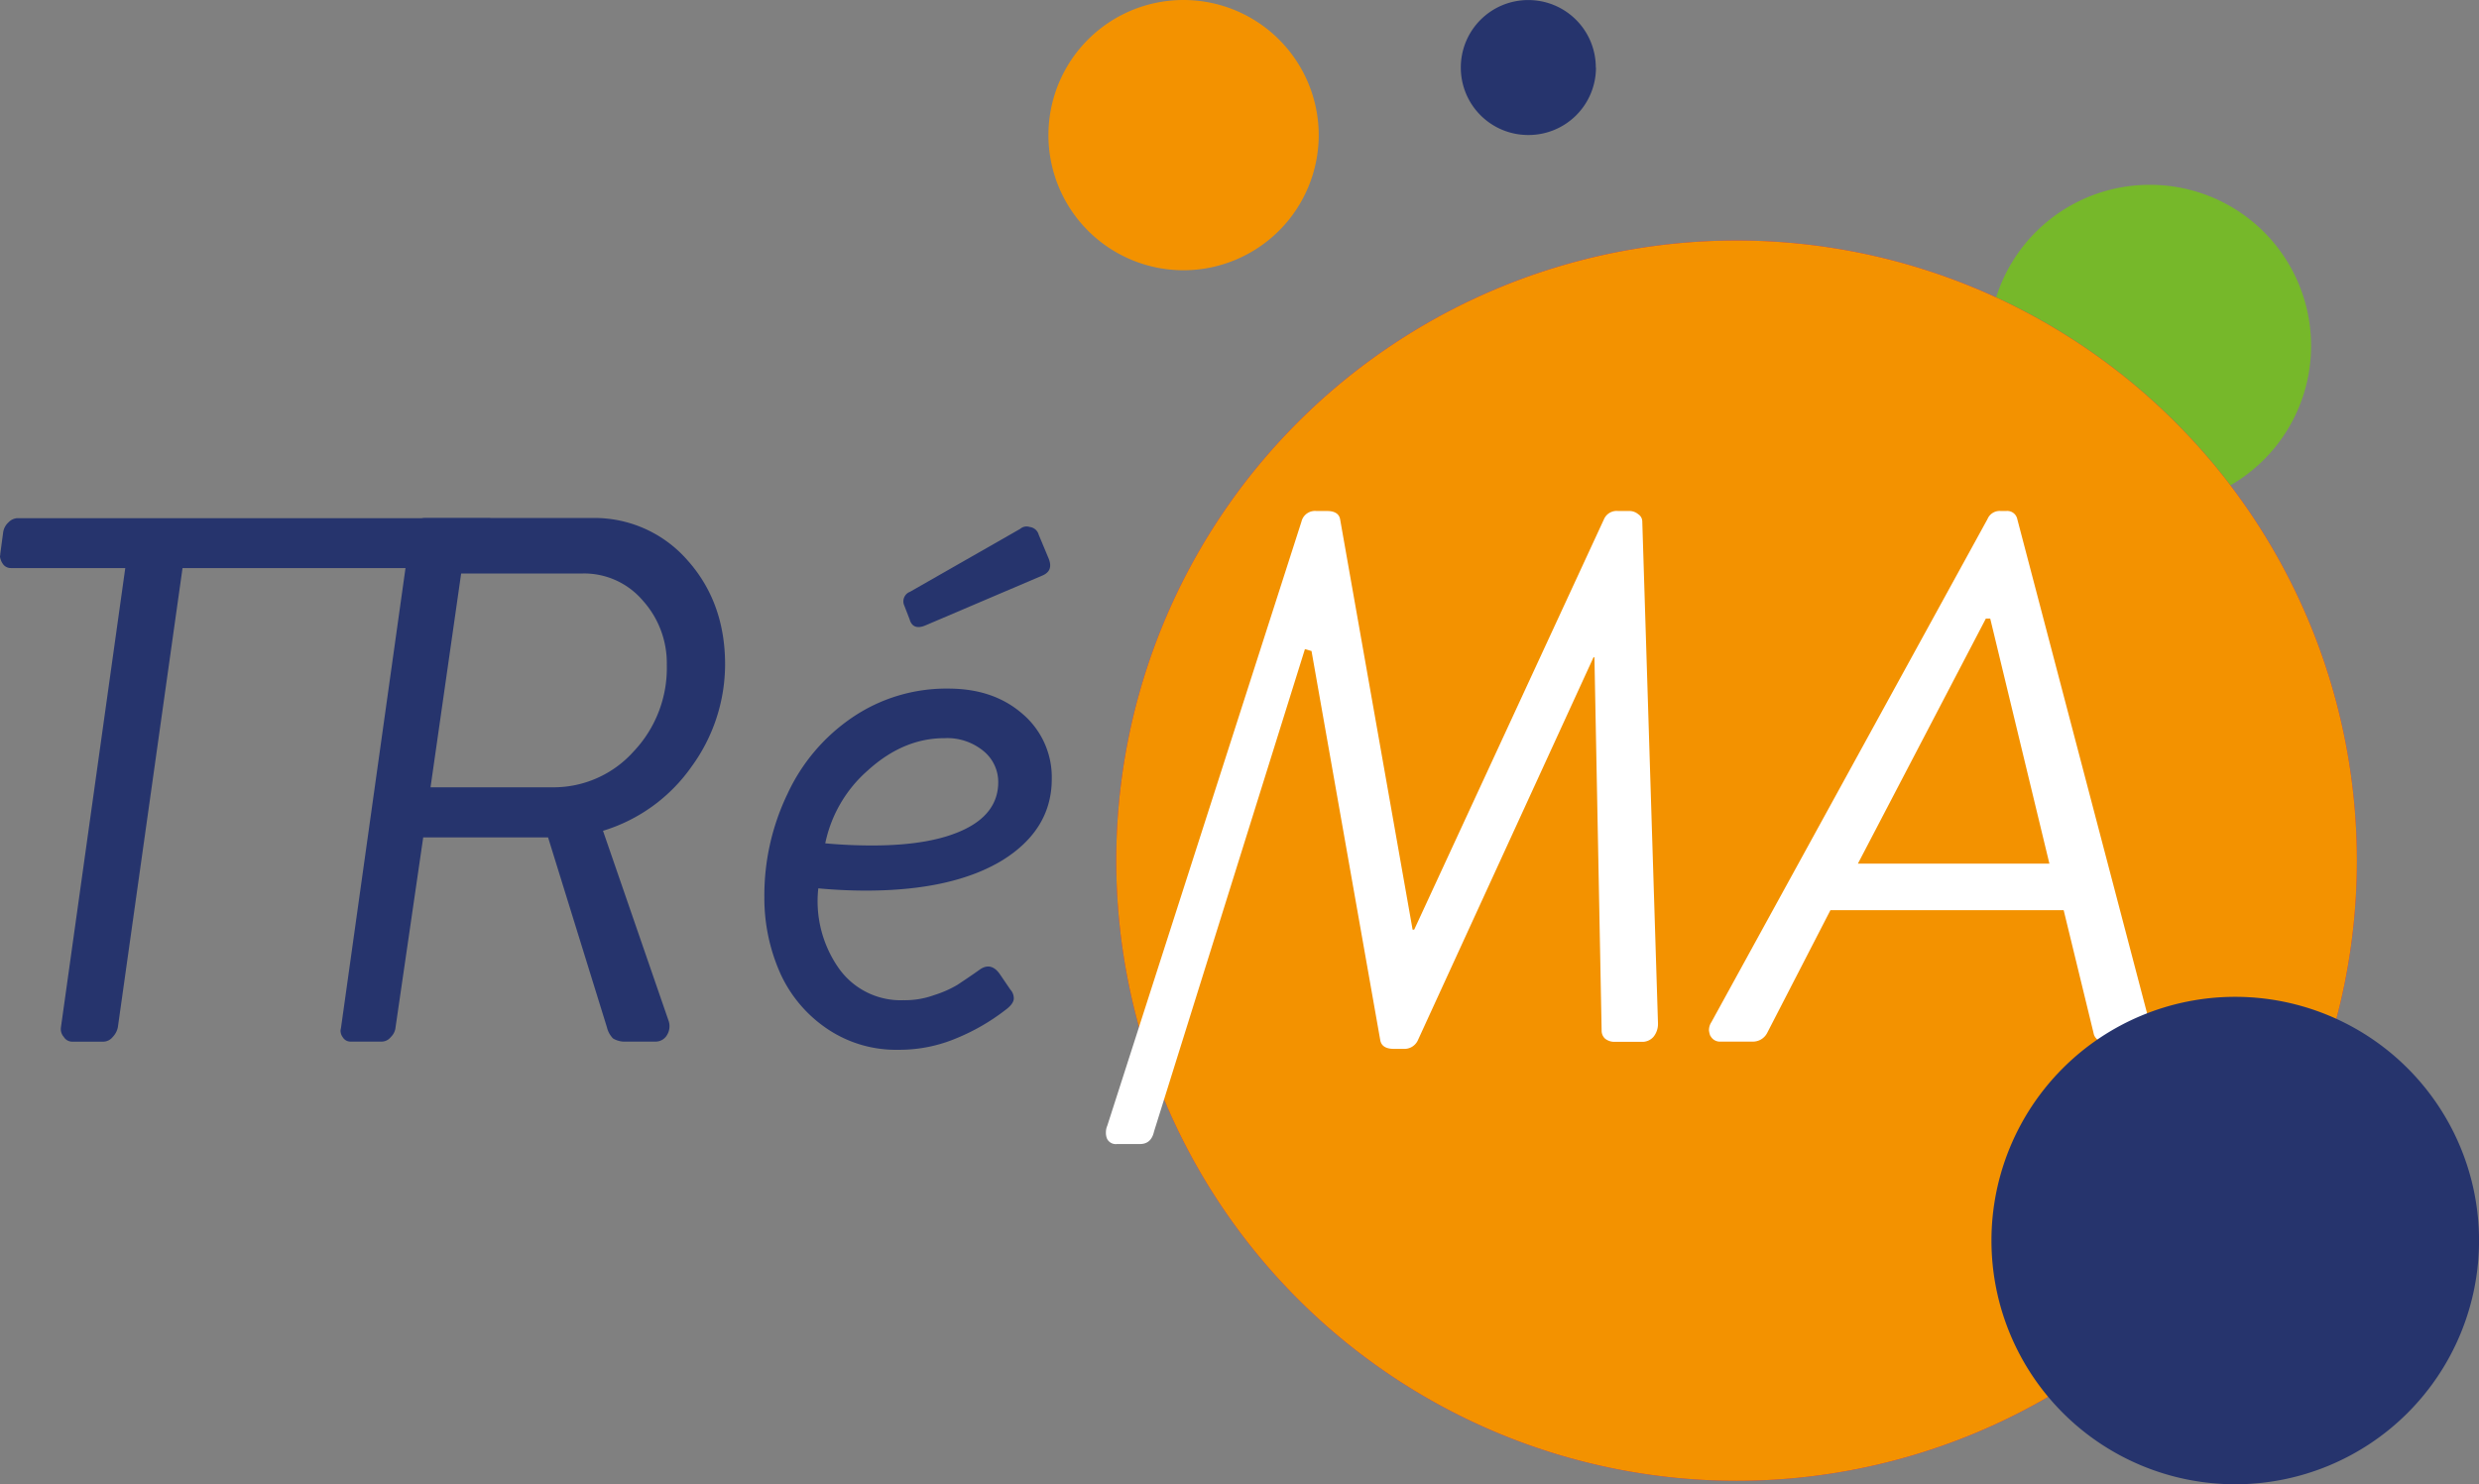 <?xml version="1.0" encoding="UTF-8" standalone="no"?>
<svg
   id="svg5229"
   viewBox="0 0 484.83 290.36"
   version="1.1"
   sodipodi:docname="306.svg"
   inkscape:version="1.1.1 (3bf5ae0d25, 2021-09-20)"
   xmlns:inkscape="http://www.inkscape.org/namespaces/inkscape"
   xmlns:sodipodi="http://sodipodi.sourceforge.net/DTD/sodipodi-0.dtd"
   xmlns="http://www.w3.org/2000/svg"
   xmlns:svg="http://www.w3.org/2000/svg">
  <rect x="0" y="0" width="484.83" height="290.36" fill="#808080" stroke="none"/>
  <sodipodi:namedview
     id="namedview29"
     pagecolor="#ffffff"
     bordercolor="#666666"
     borderopacity="1.0"
     inkscape:pageshadow="2"
     inkscape:pageopacity="0.0"
     inkscape:pagecheckerboard="0"
     showgrid="false"
     inkscape:zoom="2.2048966"
     inkscape:cx="242.41499"
     inkscape:cy="145.35829"
     inkscape:window-width="1920"
     inkscape:window-height="1017"
     inkscape:window-x="-8"
     inkscape:window-y="-8"
     inkscape:window-maximized="1"
     inkscape:current-layer="svg5229" />
  <defs
     id="defs4">
    <style
       id="style2">.cls-1{fill:#c9d12c;}.cls-2{fill:#b61e74;}.cls-3{fill:#5c8ac1;}.cls-4{fill:#fff;}.cls-5{fill:#75c9eb;}</style>
  </defs>
  <path
     class="cls-1"
     d="M256.29-38.12a31.5,31.5,0,0,1-31.56,31.5,31.47,31.47,0,0,1-31.49-31.5,31.47,31.47,0,0,1,31.49-31.49,31.49,31.49,0,0,1,31.56,31.49"
     transform="translate(195.7 105.77)"
     id="path6"
     style="fill:#76b82a;fill-opacity:1" />
  <path
     class="cls-2"
     d="M22.61,62.6A121.32,121.32,0,1,1,143.93,183.92,121.35,121.35,0,0,1,22.61,62.6"
     transform="translate(195.7 105.77)"
     id="path8" />
  <path
     class="cls-2"
     d="M22.61,62.6A121.32,121.32,0,1,1,143.93,183.92,121.35,121.35,0,0,1,22.61,62.6"
     transform="translate(195.7 105.77)"
     id="path10"
     style="fill:#f39200;fill-opacity:1" />
  <path
     class="cls-3"
     d="M-195.64,2.54l.56-4.18a3.24,3.24,0,0,1,1-1.9,2.59,2.59,0,0,1,1.78-.86h92.1a1.78,1.78,0,0,1,1.59.86A2.83,2.83,0,0,1-98-2.19l-.12.55-.55,4.18a2.9,2.9,0,0,1-1,1.9,2.46,2.46,0,0,1-1.9.92H-160l-12.65,89.83a3.86,3.86,0,0,1-1,1.9,2.42,2.42,0,0,1-1.78.92h-6.2a1.92,1.92,0,0,1-1.59-.92,2.32,2.32,0,0,1-.56-1.9L-171.2,5.36h-22.35a1.87,1.87,0,0,1-1.66-.92,3.26,3.26,0,0,1-.49-1.29c0-.18.06-.37.06-.61"
     transform="translate(195.7 105.77)"
     id="path12"
     style="fill:#26346d;fill-opacity:1" />
  <path
     class="cls-3"
     d="M-129,95.25l13.57-96.76a2.8,2.8,0,0,1,.92-2,2.46,2.46,0,0,1,1.84-.92H-80.1A24.14,24.14,0,0,1-61.19,3.9c4.91,5.52,7.3,12.34,7.3,20.32a34,34,0,0,1-6.57,20A32.81,32.81,0,0,1-77.77,56.76l12.77,37a3.26,3.26,0,0,1-.18,2.83A2.58,2.58,0,0,1-67.52,98h-5.83a4.37,4.37,0,0,1-2.46-.62A4.65,4.65,0,0,1-77,95.2L-88.51,58.05h-24.42l-5.41,37.15a3,3,0,0,1-.92,1.9A2.31,2.31,0,0,1-121,98h-6.14a1.76,1.76,0,0,1-1.53-.86,2.19,2.19,0,0,1-.43-1.35Zm17.5-47h23.86a21,21,0,0,0,15.85-7,23.73,23.73,0,0,0,6.5-16.95A18.3,18.3,0,0,0-70,11.7,15.05,15.05,0,0,0-81.7,6.42h-23.81Z"
     transform="translate(195.7 105.77)"
     id="path14"
     style="fill:#26346d;fill-opacity:1" />
  <path
     class="cls-3"
     d="M-46.21,69.77A45.82,45.82,0,0,1-41.67,49.5,36.64,36.64,0,0,1-29,34.58a32.7,32.7,0,0,1,18.72-5.64c6,0,10.81,1.66,14.62,5A16.26,16.26,0,0,1,10,46.62Q10,56.47.45,62.46c-6.39,3.93-15.29,6-26.77,6-2.89,0-6-.13-9.34-.44a22.8,22.8,0,0,0,3.81,15.35A14.82,14.82,0,0,0-19,89.9a16.68,16.68,0,0,0,6-1,21.49,21.49,0,0,0,4.54-2c1.11-.74,2.52-1.67,4.24-2.89,1.54-1.17,2.95-.86,4.11.86l2,2.94a2.55,2.55,0,0,1,.68,1.85c-.07.73-.68,1.47-1.79,2.27a41,41,0,0,1-9.39,5.4A28.71,28.71,0,0,1-20.06,99.6a24,24,0,0,1-13.87-4.11,26.06,26.06,0,0,1-9.15-10.81,36.15,36.15,0,0,1-3.13-14.91M-34.3,59.21c3.19.3,6.26.42,9.21.42,7.86,0,13.93-1.1,18.23-3.25s6.39-5.22,6.39-9.15a7.82,7.82,0,0,0-2.89-6.08A11.14,11.14,0,0,0-11,38.64c-5.41,0-10.38,2.15-14.92,6.26A25.88,25.88,0,0,0-34.3,59.21m15.47-46.48A2,2,0,0,1-17.72,10L3.83-2.31a1.9,1.9,0,0,1,1.84-.37A2.08,2.08,0,0,1,7.45-1.15l2,4.79c.56,1.54.13,2.52-1.16,3.13l-22.91,9.77c-1.65.73-2.76.36-3.19-1.17Z"
     transform="translate(195.7 105.77)"
     id="path16"
     style="fill:#26346d;fill-opacity:1" />
  <path
     class="cls-4"
     d="M20.83,114.54l38-118.25A2.72,2.72,0,0,1,61.78-5.8h2.09c1.47,0,2.33.56,2.52,1.6L80.57,76.1h.31L118-4.2a2.7,2.7,0,0,1,2.77-1.6h2.08a2.67,2.67,0,0,1,1.84.62,1.72,1.72,0,0,1,.8,1.47l3.07,98.17a4,4,0,0,1-.86,2.58,2.88,2.88,0,0,1-2.39,1h-5.1a2.91,2.91,0,0,1-2-.62,2.09,2.09,0,0,1-.67-1.47l-1.41-73.13h-.18l-34.39,75a2.89,2.89,0,0,1-2.76,1.6h-1.9c-1.54,0-2.4-.55-2.64-1.6L60.8,21.59l-1.29-.37L30,115.59c-.37,1.65-1.29,2.45-2.76,2.45H22.74a1.9,1.9,0,0,1-1.91-1,2.92,2.92,0,0,1-.24-1.29,3.19,3.19,0,0,1,.24-1.23"
     transform="translate(195.7 105.77)"
     id="path18" />
  <path
     class="cls-4"
     d="M138.77,96.84a5.61,5.61,0,0,1-.24-1A2.87,2.87,0,0,1,139,94.2L193-4.22a2.58,2.58,0,0,1,2.51-1.59h1.23a2,2,0,0,1,2.09,1.59L224.67,94.2a3.6,3.6,0,0,1,.06.8,3.46,3.46,0,0,1-.55,1.84A2.58,2.58,0,0,1,221.9,98h-6a2,2,0,0,1-2.15-1.66L207.9,72.28H162.29l-12.4,24.07A3.13,3.13,0,0,1,147.06,98H140.8a2.07,2.07,0,0,1-2-1.17m28.86-33.65h37.45L193.54,15.25h-.86Z"
     transform="translate(195.7 105.77)"
     id="path20" />
  <path
     class="cls-2"
     d="M62.21-79.37A26.47,26.47,0,0,1,35.75-52.9,26.42,26.42,0,0,1,9.35-79.37a26.41,26.41,0,0,1,26.4-26.4,26.46,26.46,0,0,1,26.46,26.4"
     transform="translate(195.7 105.77)"
     id="path22"
     style="fill:#f39200;fill-opacity:1" />
  <path
     class="cls-5"
     d="M116.43-92.56a13.18,13.18,0,0,1-13.2,13.2A13.17,13.17,0,0,1,90-92.56a13.18,13.18,0,0,1,13.2-13.2,13.19,13.19,0,0,1,13.2,13.2"
     transform="translate(195.7 105.77)"
     id="path24"
     style="fill:#26346d;fill-opacity:1" />
  <path
     class="cls-3"
     d="M289.14,136.94a47.68,47.68,0,1,1-47.71-47.7,47.71,47.71,0,0,1,47.71,47.7"
     transform="translate(195.7 105.77)"
     id="path26"
     style="fill:#26346d;fill-opacity:1" />
</svg>
